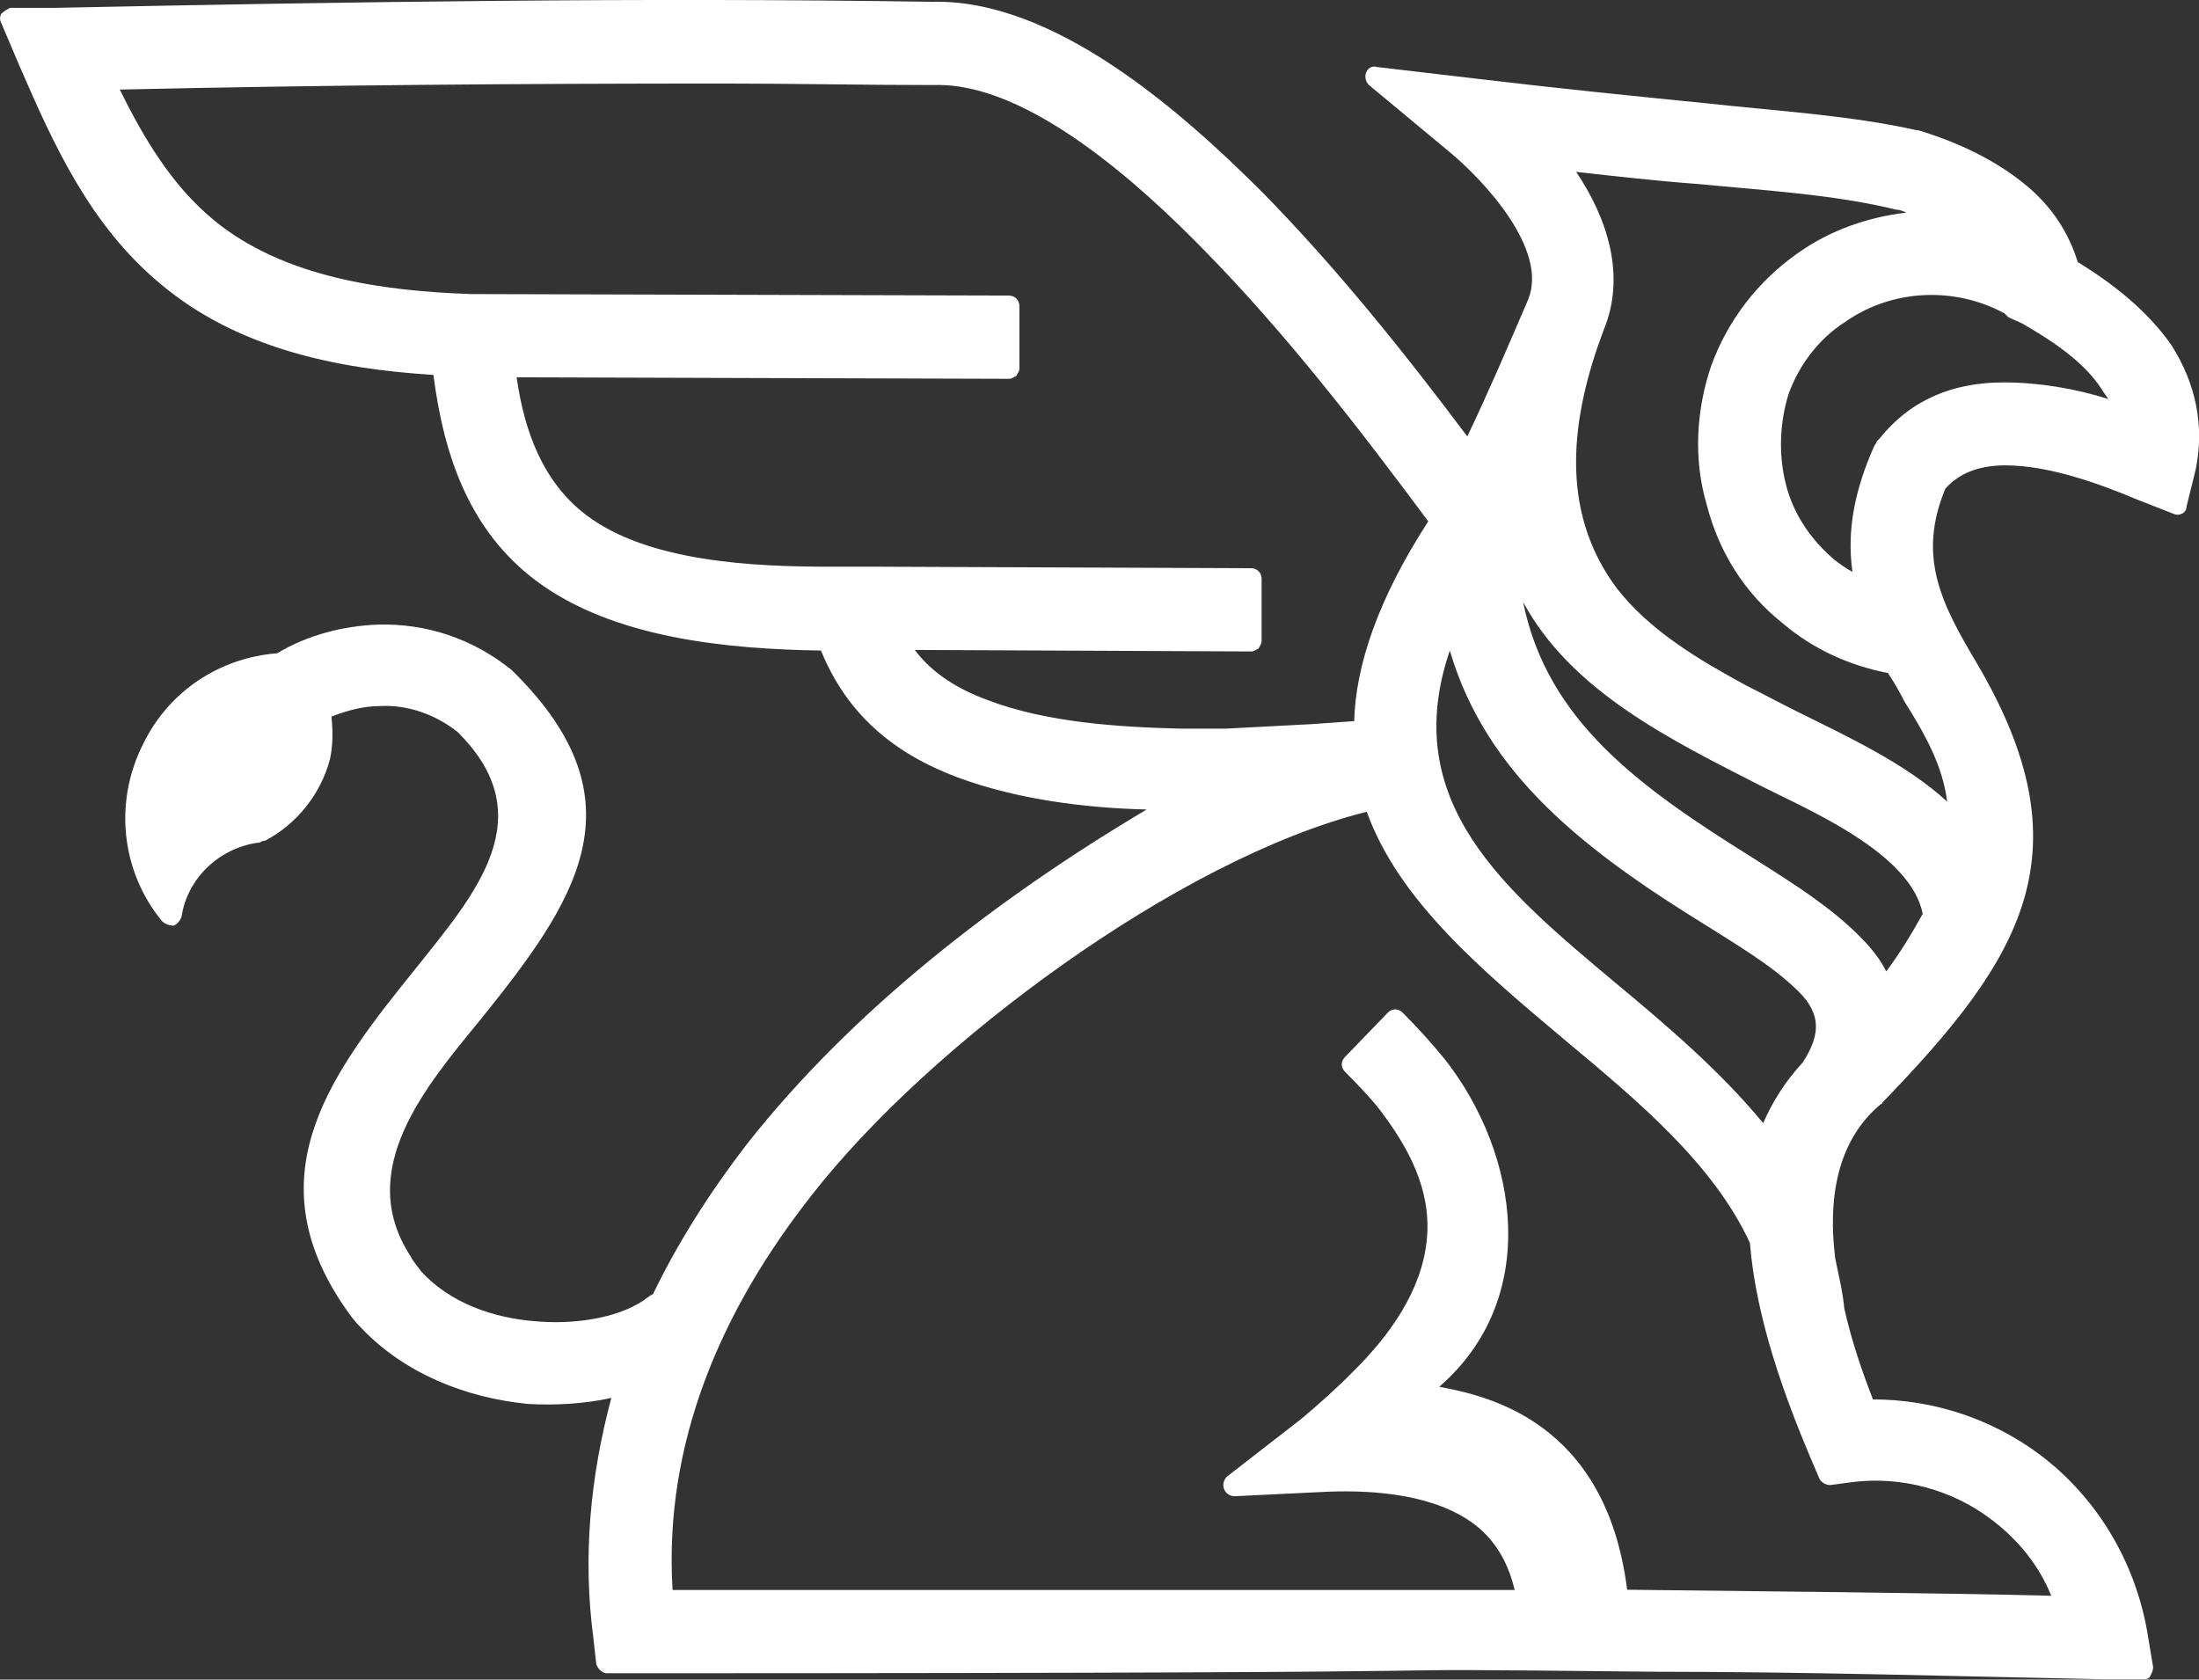 <?xml version="1.0" encoding="UTF-8"?><svg id="Layer_2" xmlns="http://www.w3.org/2000/svg" viewBox="0 0 72.91 55.69"><rect x="0" y="0" width="72.91" height="55.69" fill="#333333" stroke="none"/><defs><style>.cls-1{fill:#fff;fill-rule:evenodd;stroke-width:0px;}</style></defs><g id="Layer_1-2"><path class="cls-1" d="m64.51,16.18c-.95,2.26-.15,3.82,1.01,5.77,3.72,6.28,1.56,9.79-3.11,14.61q0,.05-.05.05c-1.46,1.21-1.76,3.16-1.51,5.12.1.5.25,1.1.3,1.66.25,1.1.6,2.11.95,3.01,2.01,0,3.97.65,5.57,1.86,1.86,1.41,3.11,3.51,3.52,5.82l.2,1.2c0,.1-.05.2-.1.3-.05.1-.15.1-.25.1h-1.26c-4.92-.1-9.89-.25-14.81-.25-14.31-.15,2.26.05-34.85.05-.15,0-.3-.15-.35-.3l-.1-.9c-.35-2.66-.1-5.32.6-7.93-.9.2-1.86.25-2.76.2-2.06-.2-4.12-1.01-5.57-2.56-.25-.25-.45-.55-.65-.85-2.81-4.32-.25-7.63,2.51-11.05,1.96-2.46,4.22-5.02,1.36-7.83-.7-.55-1.61-.9-2.56-.85-.55,0-1.1.15-1.61.35.05.5.05.95-.05,1.41-.3,1.15-1.1,2.16-2.16,2.71-.05,0-.1,0-.15.05-1.31.15-2.41,1.15-2.61,2.46-.05.15-.15.25-.25.3-.15,0-.3-.05-.4-.15-1.36-1.66-1.61-3.97-.6-5.92.85-1.71,2.51-2.81,4.42-2.96,1-.6,2.16-.9,3.31-.95,1.61-.05,3.16.45,4.47,1.51l.05.05c4.37,4.32,2.06,7.63-1.1,11.55-1.81,2.21-4.17,4.97-2.31,7.83.1.2.25.35.35.5.95,1.05,2.41,1.56,3.82,1.66,1.1.1,2.61-.05,3.57-.7.05-.05.15-.1.2-.15t.1-.05c.85-1.76,1.91-3.41,3.11-4.97,3.52-4.47,8.34-8.18,13.26-11.1-2.11-.05-4.32-.35-6.23-1.05-2.16-.8-3.71-2.11-4.57-4.22-3.11-.05-6.88-.4-9.44-2.31-2.21-1.66-3.06-4.12-3.41-6.83-3.26-.2-6.53-.9-9.04-3.01C3,7.49,1.79,4.83.64,2.17L.04.76C-.01.66-.01.56.04.46c.1-.1.2-.15.3-.2h1.51C11.53.06,21.28-.09,30.92.06c4.02-.1,8.23,3.61,10.95,6.33,2.46,2.51,4.67,5.27,6.78,8.08.7-1.46,1.36-3.01,2.01-4.52.7-1.66-1.46-3.97-2.61-4.92l-2.66-2.21c-.1-.1-.15-.25-.1-.4.05-.15.2-.25.35-.2l3.41.4c2.51.3,4.97.55,7.48.8,2.26.25,4.82.4,7.03.9h.05c1.31.4,2.61,1,3.67,1.91.75.65,1.3,1.46,1.61,2.46,1.15.7,2.31,1.61,3.11,2.76.8,1.26,1.1,2.66.8,4.12l-.3,1.21c0,.1-.05.2-.15.25-.1.05-.2.05-.3,0l-1.15-.45c-1.31-.55-2.96-1.15-4.42-1.15-.75,0-1.46.2-1.96.75m-17.17,1.1c-2.31-3.11-4.72-6.23-7.43-8.99-2.06-2.11-5.83-5.57-8.94-5.47h-.05c-2.31,0-4.62-.05-6.93-.05-6.68,0-13.35.05-20.03.2.8,1.61,1.71,3.16,3.11,4.32,2.31,1.91,5.62,2.36,8.54,2.46l17.83.05c.2,0,.35.15.35.35v2.06c0,.1-.05.15-.1.25-.1.05-.15.1-.25.1l-16.32-.05c.25,1.76.85,3.46,2.31,4.57,2.06,1.56,5.57,1.71,8.08,1.71h1.61l12.35.05c.2,0,.35.15.35.35v2.06c0,.1-.05.15-.1.25-.1.05-.15.1-.25.1l-11.15-.05c.6.8,1.46,1.31,2.41,1.66,1.96.75,4.37.9,6.43.95h1.46c.95-.05,1.91-.1,2.86-.15l1.41-.1c.05-1.86.8-4.07,2.46-6.63m-2.06,9.64c-6.23,1.56-14.51,7.73-18.38,12.7-3.01,3.82-4.92,8.23-4.62,13.1h27.92c-.2-.85-.6-1.61-1.31-2.16-1.3-1-3.31-1.16-4.87-1.1l-3.11.15c-.15,0-.3-.1-.35-.25-.05-.15,0-.3.1-.4l2.46-1.91c.6-.5,1.21-1.05,1.76-1.61,1.16-1.15,2.26-2.66,2.41-4.37.15-1.61-.6-3.01-1.56-4.27-.35-.45-.75-.85-1.15-1.26-.15-.15-.15-.35,0-.5l1.41-1.46c.15-.15.35-.15.5,0,.5.5.95,1,1.41,1.56,2.46,3.16,3.16,7.93-.2,10.84,1.56.3,5.52,1.11,6.23,6.73,3.92.05,10.14.1,14.06.2-.4-1-1.1-1.86-1.96-2.51-1.31-1.01-3.01-1.46-4.62-1.26l-.75.1c-.15,0-.3-.1-.35-.2l-.3-.7c-.85-2.01-1.81-4.62-2.01-7.13-1.21-2.61-3.67-4.67-6.08-6.68-2.81-2.36-5.57-4.67-6.63-7.63m13.15,10.34c.3-.7.75-1.41,1.31-2.01.65-1,.6-1.71-.3-2.51-.8-.75-1.91-1.41-2.86-2.01-4.07-2.51-7.33-5.02-8.54-9.14-1.71,5.02,1.81,7.93,5.47,11,1.76,1.46,3.51,2.96,4.92,4.67m7.98-26.86c-.75-.4-1.56-.6-2.41-.6-1,0-2.01.3-2.86.9-.86.55-1.51,1.41-1.86,2.36-.3.95-.35,2.01-.1,3.01.25,1.01.85,1.86,1.61,2.51.2.15.4.3.6.4-.2-1.41.1-2.76.7-4.12l.05-.1q.05-.05.05-.1l.1-.1c1.05-1.31,2.46-1.86,4.12-1.86,1.15,0,2.36.2,3.46.55-.05-.1-.15-.2-.2-.3-.6-.95-1.71-1.66-2.66-2.21l-.45-.2c-.05-.05-.1-.1-.15-.15m-3.82,11.95c-1.31-.25-2.51-.8-3.52-1.66-1.26-1-2.11-2.36-2.51-3.92-.45-1.51-.35-3.16.15-4.62.55-1.51,1.56-2.81,2.86-3.72,1.05-.75,2.31-1.2,3.61-1.35-.1-.05-.25-.1-.35-.1-2.01-.5-4.52-.65-6.58-.85-1.35-.1-2.66-.25-4.02-.4,1.05,1.56,1.66,3.47.9,5.27-1.05,2.81-1.51,5.92.45,8.54,1.1,1.41,2.71,2.36,4.27,3.21.6.3,1.15.6,1.76.9,1.61.8,3.57,1.71,4.92,2.96-.15-1.21-.75-2.26-1.41-3.31-.15-.3-.35-.65-.55-.95m1.15,7.98c-.4-2.01-3.72-3.41-5.32-4.22-3.06-1.56-6.33-3.16-7.93-6.12.8,3.97,3.92,6.17,7.53,8.43,1.1.7,2.26,1.41,3.21,2.26.5.45,1,.95,1.3,1.56.45-.6.85-1.26,1.21-1.91"/></g></svg>